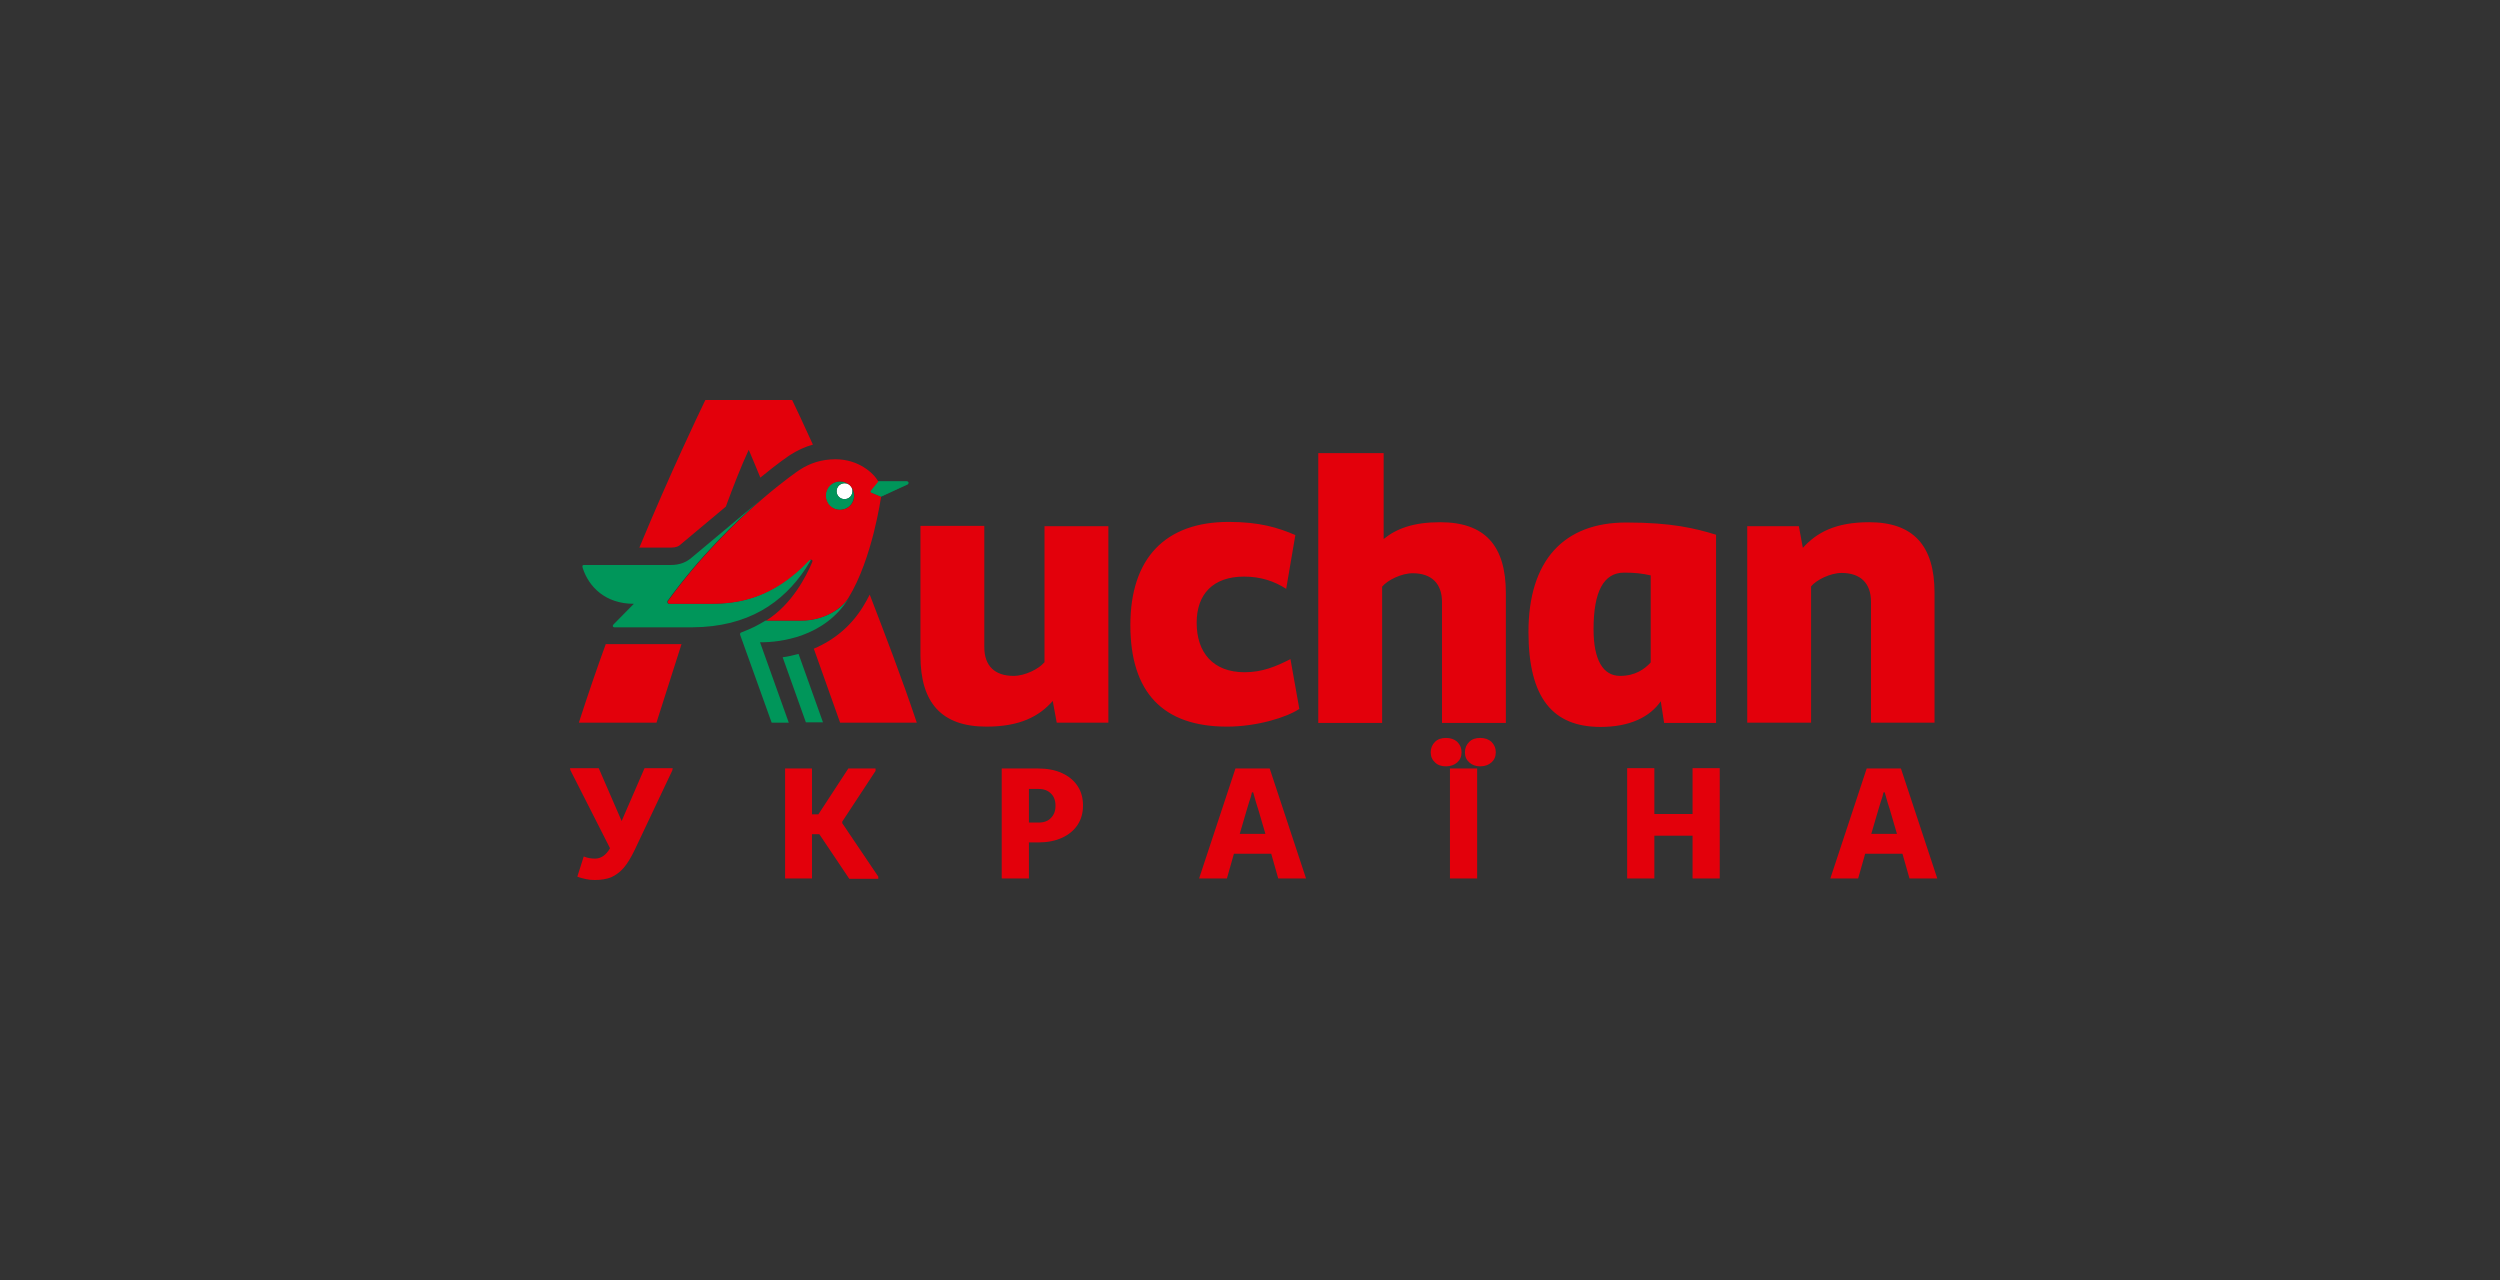 <svg width="250" height="128" viewBox="0 0 250 128" fill="none" xmlns="http://www.w3.org/2000/svg">
<rect x="0" y="0" width="250" height="128" fill="#333333" stroke="none"/>
<g clip-path="url(#clip0_370_1151)">
<path d="M90.64 48.158H87.798L87.095 49.013C86.973 49.135 87.004 49.258 87.126 49.288L88.073 49.685L90.731 48.463C90.884 48.402 90.853 48.158 90.64 48.158Z" fill="#078459"/>
<path d="M85.018 48.555C84.712 48.249 84.223 48.249 83.887 48.555C83.582 48.86 83.582 49.38 83.887 49.685C84.193 49.991 84.682 49.991 85.018 49.685C85.323 49.349 85.323 48.86 85.018 48.555Z" fill="white"/>
<path d="M80.068 62.06H76.555C75.668 62.579 75.363 62.763 74.11 63.252C74.019 63.282 73.988 63.374 74.019 63.496L77.165 72.265H78.876L76.004 64.229H76.096C77.96 64.229 82.451 63.74 84.865 59.83C84.101 60.929 82.36 62.06 80.068 62.06ZM80.557 56.866C80.74 56.56 80.924 56.285 81.107 55.98C81.015 55.949 80.954 55.949 80.862 56.041C77.227 59.891 73.713 60.38 71.024 60.38H66.9C66.777 60.38 66.686 60.227 66.747 60.105C69.924 55.705 73.469 52.252 76.066 49.991L69.16 55.766C68.641 56.224 67.969 56.499 67.083 56.499H58.406C58.161 56.499 58.253 56.713 58.283 56.835C58.894 58.699 60.544 60.38 63.386 60.38L61.339 62.457C61.247 62.549 61.247 62.732 61.461 62.732H69.222C74.843 62.702 78.296 60.257 80.557 56.866ZM78.266 65.726L80.588 72.234H82.299L79.854 65.39C79.304 65.543 78.754 65.665 78.266 65.726ZM90.67 48.127H87.798L87.096 48.983C86.973 49.105 87.004 49.227 87.126 49.258L88.073 49.655L90.731 48.433C90.915 48.372 90.884 48.127 90.67 48.127ZM85.018 49.686C84.712 49.991 84.224 49.991 83.887 49.686C83.582 49.38 83.582 48.891 83.887 48.555C84.193 48.25 84.682 48.25 84.987 48.555C84.437 48.005 83.521 48.005 82.971 48.555C82.421 49.105 82.421 50.022 82.971 50.572C83.521 51.122 84.437 51.122 84.987 50.572C85.537 50.022 85.537 49.105 84.987 48.555C85.323 48.861 85.323 49.35 85.018 49.686Z" fill="#00965A"/>
<path d="M84.04 48.616C83.765 48.891 83.765 49.288 84.04 49.563C84.284 49.807 84.712 49.807 84.987 49.563C85.232 49.288 85.232 48.891 84.987 48.616C84.712 48.341 84.284 48.341 84.04 48.616Z" fill="white"/>
<path d="M84.834 59.799C87.248 55.888 88.104 49.685 88.104 49.685L87.156 49.288C87.034 49.258 87.004 49.136 87.126 49.013L87.829 48.158C87.37 47.302 85.843 45.927 83.551 45.927C82.207 45.927 81.015 46.294 79.946 46.997C79.946 46.997 78.388 48.036 76.127 49.991C73.529 52.252 69.985 55.705 66.808 60.104C66.716 60.227 66.838 60.379 66.96 60.379H71.085C73.774 60.379 77.288 59.891 80.924 56.041C81.015 55.949 81.076 55.949 81.168 55.98C81.26 56.01 81.26 56.102 81.229 56.194C80.648 57.568 79.243 60.41 76.615 62.06H80.129C82.36 62.06 84.101 60.929 84.834 59.799ZM83.001 50.572C82.451 50.022 82.451 49.105 83.001 48.555C83.551 48.005 84.468 48.005 85.018 48.555C85.568 49.105 85.568 50.022 85.018 50.572C84.468 51.122 83.551 51.122 83.001 50.572ZM86.27 60.715C85.109 62.579 83.46 63.985 81.382 64.871L84.01 72.265H91.678C90.151 67.712 88.501 63.435 86.973 59.463C86.759 59.891 86.515 60.318 86.27 60.715ZM57.886 72.265H65.647L68.152 64.412H60.575C59.719 66.765 58.833 69.332 57.886 72.265ZM68.091 54.421L72.582 50.663C73.316 48.677 74.079 46.691 74.874 44.98C75.271 45.897 75.638 46.813 76.035 47.761C77.776 46.325 78.907 45.561 78.968 45.53L78.999 45.5C79.732 45.041 80.496 44.675 81.29 44.461C80.282 42.23 79.549 40.703 79.213 40H70.535C69.802 41.528 67.113 47.119 63.936 54.758H67.144C67.633 54.758 67.908 54.605 68.091 54.421Z" fill="#E3000B"/>
<path d="M104.419 66.246C103.9 66.887 102.495 67.59 101.364 67.59C99.47 67.59 98.431 66.582 98.431 64.718V52.588H92.045V65.574C92.045 70.309 94.184 72.662 98.645 72.662C101.975 72.662 103.9 71.654 105.275 70.096L105.672 72.265H110.836V52.619H104.45V66.246H104.419ZM124.463 67.224C121.316 67.224 119.666 65.268 119.666 62.274C119.666 59.402 121.316 57.66 124.402 57.66C126.082 57.66 127.426 58.118 128.618 58.882L129.535 53.505C127.824 52.772 125.96 52.191 122.874 52.191C116.519 52.191 113.036 55.827 113.036 62.518C113.036 69.24 116.305 72.662 122.691 72.662C125.746 72.662 128.71 71.715 129.932 70.89L129.046 65.91C127.61 66.643 126.235 67.224 124.463 67.224ZM144.017 52.222C141.389 52.222 139.678 52.833 138.365 53.902V45.316H131.826V72.295H138.212V58.668C138.731 58.027 140.137 57.324 141.267 57.324C143.162 57.324 144.2 58.363 144.2 60.196V72.295H150.586V59.31C150.586 54.544 148.478 52.222 144.017 52.222ZM186.915 52.222C183.584 52.222 181.69 53.23 180.284 54.788L179.887 52.619H174.724V72.265H181.109V58.638C181.629 57.996 183.034 57.294 184.165 57.294C186.059 57.294 187.098 58.332 187.098 60.166V72.265H193.453V59.279C193.453 54.544 191.314 52.222 186.915 52.222ZM152.847 63.19C152.847 69.82 155.291 72.693 160.058 72.693C162.96 72.693 164.977 71.715 166.077 70.126L166.413 72.295H171.607V53.474C169.53 52.833 167.146 52.252 162.685 52.252C156.33 52.222 152.847 56.102 152.847 63.19ZM165.069 66.246C164.488 66.887 163.541 67.59 162.013 67.59C160.302 67.59 159.355 66.001 159.355 62.915C159.355 59.157 160.363 57.263 162.41 57.263C163.602 57.263 164.213 57.355 165.069 57.538V66.246Z" fill="#E3000B"/>
<path d="M67.266 76.848L67.236 77.031L63.477 84.975C63.111 85.739 62.744 86.35 62.377 86.778C62.011 87.206 61.583 87.511 61.125 87.725C60.666 87.908 60.117 88 59.475 88C59.139 88 58.833 87.969 58.589 87.908C58.314 87.847 58.039 87.786 57.733 87.664L58.375 85.647C58.742 85.8 59.108 85.861 59.505 85.861C60.086 85.861 60.605 85.525 61.002 84.823L57.031 77.001L57 76.817H59.872L62.164 82.103L64.455 76.817H67.266V76.848Z" fill="#E3000B"/>
<path d="M87.829 87.664V87.878H84.926L81.932 83.417H81.198V87.847H78.51V76.848H81.198V81.431H81.84L84.834 76.848H87.554V77.092L84.223 82.164V82.317L87.829 87.664Z" fill="#E3000B"/>
<path d="M106.191 77.306C106.864 77.612 107.383 78.039 107.75 78.589C108.116 79.139 108.3 79.781 108.3 80.545C108.3 81.308 108.116 81.95 107.75 82.5C107.383 83.05 106.864 83.478 106.191 83.783C105.519 84.089 104.725 84.242 103.839 84.242H102.892V87.847H100.172V76.848H103.808C104.725 76.848 105.519 77 106.191 77.306ZM102.892 78.864V82.256H103.869C104.389 82.256 104.816 82.103 105.091 81.797C105.397 81.492 105.55 81.095 105.55 80.575C105.55 80.056 105.397 79.628 105.091 79.353C104.786 79.047 104.389 78.895 103.839 78.895H102.892V78.864Z" fill="#E3000B"/>
<path d="M127.121 85.372H123.393L122.691 87.847H119.91L123.546 76.848H126.968L130.604 87.847H127.824L127.121 85.372ZM126.54 83.386L125.807 80.881C125.777 80.82 125.715 80.575 125.593 80.209L125.318 79.231H125.196C125.135 79.536 125.043 79.842 124.921 80.178C124.829 80.514 124.738 80.758 124.707 80.881L123.974 83.386H126.54Z" fill="#E3000B"/>
<path d="M143.498 76.237C143.223 75.992 143.07 75.656 143.07 75.228C143.07 74.801 143.223 74.465 143.498 74.19C143.773 73.915 144.139 73.793 144.598 73.793C145.056 73.793 145.423 73.915 145.728 74.19C146.003 74.465 146.156 74.801 146.156 75.228C146.156 75.656 146.003 75.992 145.728 76.237C145.453 76.481 145.086 76.634 144.598 76.634C144.139 76.634 143.773 76.512 143.498 76.237ZM147.714 87.847H144.995V76.848H147.714V87.847ZM146.92 76.237C146.645 75.992 146.492 75.656 146.492 75.228C146.492 74.801 146.645 74.465 146.92 74.19C147.195 73.915 147.561 73.793 148.02 73.793C148.478 73.793 148.845 73.915 149.15 74.19C149.425 74.465 149.578 74.801 149.578 75.228C149.578 75.656 149.425 75.992 149.15 76.237C148.875 76.481 148.508 76.634 148.02 76.634C147.592 76.634 147.225 76.512 146.92 76.237Z" fill="#E3000B"/>
<path d="M171.974 76.817V87.847H169.255V83.57H165.435V87.847H162.716V76.817H165.435V81.4H169.255V76.817H171.974Z" fill="#E3000B"/>
<path d="M190.245 85.372H186.517L185.815 87.847H183.034L186.67 76.848H190.092L193.728 87.847H190.948L190.245 85.372ZM189.695 83.386L188.962 80.881C188.931 80.82 188.87 80.575 188.748 80.209L188.473 79.231H188.351C188.289 79.536 188.198 79.842 188.076 80.178C187.984 80.514 187.892 80.758 187.862 80.881L187.128 83.386H189.695Z" fill="#E3000B"/>
</g>
<defs>
<clipPath id="clip0_370_1151">
<rect width="137" height="48" fill="white" transform="translate(57 40)"/>
</clipPath>
</defs>
</svg>
